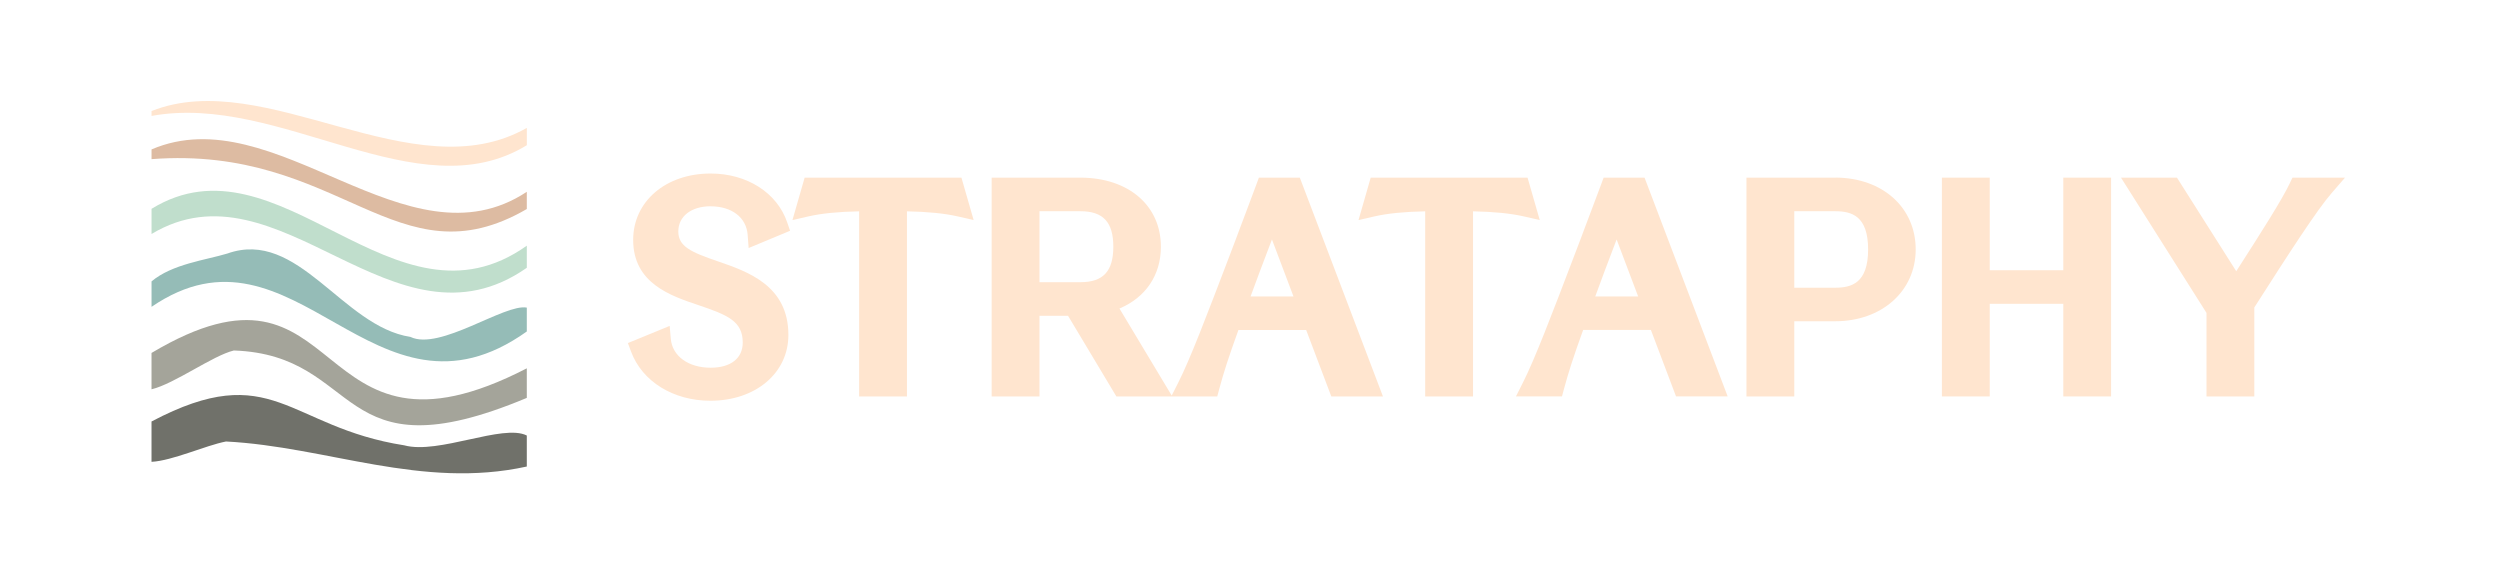 <svg width="198" height="46" viewBox="0 0 198 46" fill="none" xmlns="http://www.w3.org/2000/svg">
<path d="M12.002 8.794C21.058 5.204 32.7 15.255 41.725 10.128V11.501C33.054 16.8 22.183 7.311 12.002 9.182V8.794Z" fill="#FFE5CF"/>
<path d="M12.002 11.834C21.826 7.629 32.208 21.473 41.723 15.191V16.554C31.427 22.535 26.956 11.469 12.002 12.604V11.834Z" fill="#DDBBA2"/>
<path d="M41.723 19.456V21.209C31.196 28.569 22.123 12.454 12.002 18.532V16.538C22.145 10.306 31.203 26.942 41.725 19.456H41.723Z" fill="#C0DECC"/>
<path d="M41.723 24.363V26.253C29.601 34.887 23.394 16.511 12.002 24.301V22.286C13.637 20.91 16.295 20.598 18.003 20.081C23.627 18.07 27.1 25.854 32.506 26.683C34.824 27.81 39.972 24.029 41.723 24.363Z" fill="#95BCB7"/>
<path d="M41.723 29.171V31.513C26.418 37.923 28.805 28.121 18.521 27.758C16.834 28.168 13.822 30.397 12 30.833V27.953C27.764 18.573 24.131 38.253 41.723 29.171Z" fill="#A4A49A"/>
<path d="M41.723 34.493V36.949C33.387 38.779 25.924 35.385 17.9 34.966C16.244 35.291 13.661 36.489 12 36.577V33.382C21.594 28.321 22.76 33.823 32.017 35.27C34.727 36.013 39.852 33.538 41.723 34.493Z" fill="#70716A"/>
<g clip-path="url(#clip0_804_17)">
<path d="M56.28 16.34C57.961 16.34 59.115 17.229 59.215 18.603L59.292 19.643L62.574 18.277L62.348 17.618C61.548 15.264 59.163 13.743 56.28 13.743C52.725 13.743 50.147 15.955 50.147 19C50.147 22.434 53.107 23.426 55.323 24.169C57.623 24.947 58.825 25.435 58.825 27.13C58.825 28.377 57.876 29.123 56.284 29.123C54.514 29.123 53.248 28.202 53.127 26.832L53.038 25.812L49.729 27.17L49.978 27.841C50.855 30.211 53.32 31.739 56.264 31.739C59.843 31.739 62.441 29.548 62.441 26.527C62.441 22.62 59.228 21.517 56.883 20.707C54.687 19.96 53.722 19.508 53.722 18.329C53.722 17.15 54.727 16.336 56.288 16.336L56.28 16.34Z" fill="#FFE5CF"/>
<path d="M63.728 14.069L62.763 17.428L64.013 17.142C65.067 16.9 66.39 16.769 68.043 16.737V31.398H71.831V16.737C73.484 16.769 74.807 16.9 75.861 17.142L77.112 17.428L76.146 14.069H63.724H63.728Z" fill="#FFE5CF"/>
<path d="M99.704 14.069L99.523 14.561C99.258 15.288 98.989 15.994 98.731 16.677L98.273 17.888C98.128 18.257 97.991 18.623 97.862 18.988L97.404 20.195C95.578 24.983 94.263 28.44 93.31 30.318L92.799 31.327L88.661 24.435C90.736 23.561 91.943 21.787 91.943 19.54C91.943 16.292 89.401 14.093 85.613 14.069H78.539V31.398H82.327V25.014H84.591L88.416 31.398H96.407L96.555 30.842C96.921 29.473 97.296 28.321 98.084 26.134H103.448L105.439 31.398H109.529L102.946 14.069H99.704ZM82.327 16.729H85.569C87.37 16.729 88.175 17.594 88.175 19.54C88.175 21.485 87.37 22.35 85.569 22.35H82.327V16.729ZM99.045 23.474C99.069 23.406 99.097 23.335 99.125 23.264C99.326 22.727 99.54 22.152 99.765 21.533C100.042 20.806 100.344 20.012 100.674 19.135L100.738 18.964L102.443 23.478H99.045V23.474Z" fill="#FFE5CF"/>
<path d="M121.948 17.428L120.982 14.069H108.56L107.595 17.428L108.845 17.142C109.899 16.9 111.222 16.769 112.875 16.737V31.398H116.663V16.737C118.316 16.769 119.639 16.9 120.697 17.142L121.948 17.428Z" fill="#FFE5CF"/>
<path d="M127.007 14.069L126.826 14.561C126.564 15.276 126.303 15.971 126.045 16.642L125.575 17.884C125.43 18.253 125.293 18.619 125.165 18.98L124.726 20.131C122.893 24.947 121.565 28.424 120.612 30.31L120.065 31.394H123.709L123.858 30.838C124.228 29.465 124.598 28.313 125.386 26.13H130.751L132.741 31.394H136.831L130.248 14.069H127.007ZM126.347 23.474C126.371 23.41 126.391 23.351 126.415 23.287C126.616 22.747 126.838 22.16 127.063 21.533C127.34 20.806 127.642 20.012 127.972 19.135L128.036 18.964L129.741 23.478H126.343L126.347 23.474Z" fill="#FFE5CF"/>
<path d="M145.393 14.069H138.319V31.398H142.107V25.443H145.349C149.04 25.443 151.723 23.053 151.723 19.754C151.723 16.455 149.121 14.089 145.393 14.065V14.069ZM142.107 16.729H145.349C146.64 16.729 147.955 17.09 147.955 19.758C147.955 22.426 146.636 22.787 145.349 22.787H142.107V16.729Z" fill="#FFE5CF"/>
<path d="M163.413 21.402H157.586V14.069H153.798V31.398H157.586V24.061H163.413V31.398H167.198V14.069H163.413V21.402Z" fill="#FFE5CF"/>
<path d="M181.563 14.069L181.358 14.502C180.766 15.764 179.105 18.38 177.111 21.481L172.414 14.069H167.982L174.754 24.78V31.398H178.542V24.351C181.293 20.044 183.489 16.649 184.655 15.304L185.725 14.069H181.563Z" fill="#FFE5CF"/>
</g>
<defs>
<clipPath id="clip0_804_17">
<rect width="136" height="18" fill="white" transform="translate(49.725 13.743)"/>
</clipPath>
</defs>
</svg>
